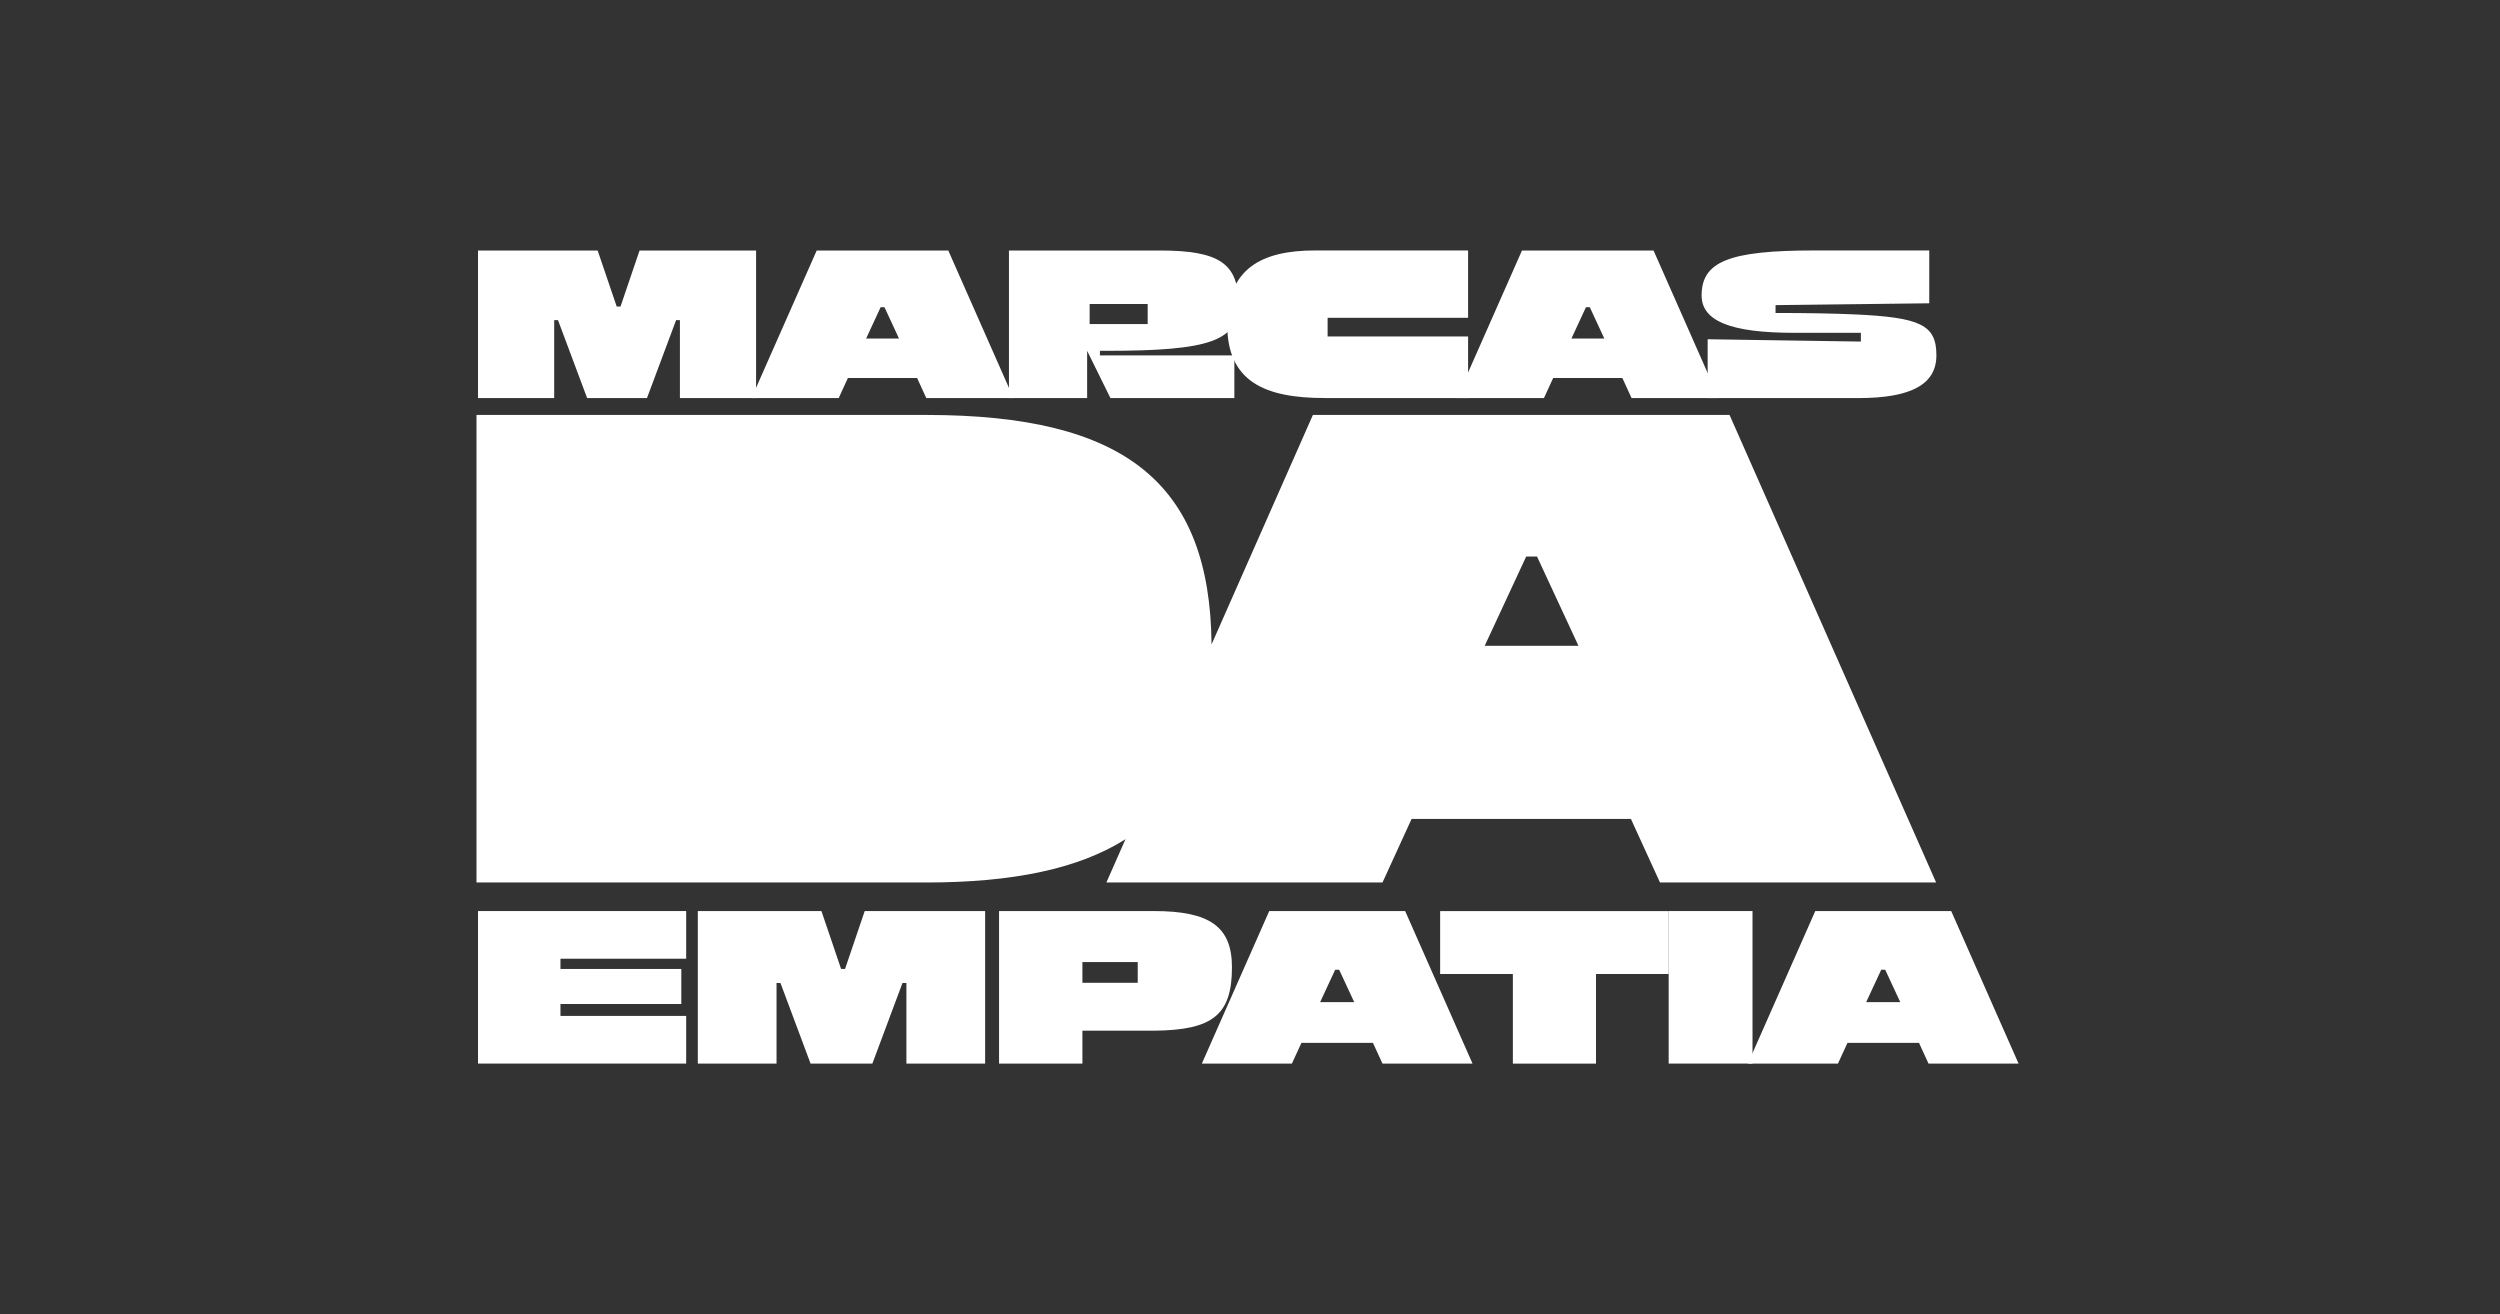 <svg xmlns="http://www.w3.org/2000/svg" id="Layer_1" viewBox="0 0 570.74 300"><rect x="0" y="0" width="570.74" height="300" fill="#333333" stroke="none"/><defs><style>      .st0 {        fill: #fff;      }    </style></defs><path class="st0" d="M109.13,57.19h27.31l4.35,12.79h.87l4.35-12.79h26.6v33.69h-17.39v-17.79h-.87l-6.65,17.79h-13.66l-6.65-17.79h-.87v17.79h-17.39v-33.69Z"></path><path class="st0" d="M186.47,57.19h30.02l14.88,33.69h-19.9l-2.1-4.58h-15.8l-2.1,4.58h-19.9l14.88-33.69ZM205.24,77.29l-3.32-7.16h-.87l-3.32,7.16h7.52Z"></path><path class="st0" d="M230.35,57.19h34.42c13.55,0,17.95,2.95,17.95,12.11,0,8.48-6.39,10.79-29.92,10.79h-1.69v1.05h30.69v9.74h-28.29l-5.32-10.79v10.79h-17.85v-33.69ZM262.01,73.98v-4.58h-13.25v4.58h13.25Z"></path><path class="st0" d="M280.17,74.08c0-12.69,7.77-16.9,20-16.9h34.99v15.37h-32.07v4.26h32.07v14.06h-32.74c-13.81,0-22.25-3.84-22.25-16.79Z"></path><path class="st0" d="M347.48,57.19h30.02l14.88,33.69h-19.9l-2.1-4.58h-15.8l-2.1,4.58h-19.9l14.88-33.69ZM366.26,77.29l-3.32-7.16h-.87l-3.32,7.16h7.52Z"></path><path class="st0" d="M389.84,77.45l34.99.53v-2h-15.29c-14.42,0-21.07-2.68-21.07-8.53,0-7.74,6.29-10.27,25.63-10.27h26.34v12.06l-35.09.42v1.79c7.21,0,13.09.11,17.9.32,15.29.68,18.82,2.42,18.82,9.37,0,6.58-5.73,9.74-17.8,9.74h-34.42v-13.42Z"></path><g><path class="st0" d="M109.13,207.99h47.52v10.88h-28.7v2.34h27.59v8h-27.59v2.72h28.7v10.88h-47.52v-34.82Z"></path><path class="st0" d="M159.3,207.99h28.23l4.49,13.22h.9l4.49-13.22h27.49v34.82h-17.97v-18.39h-.9l-6.87,18.39h-14.11l-6.87-18.39h-.9v18.39h-17.97v-34.82Z"></path><path class="st0" d="M228.07,207.99h35.37c12.79,0,17.81,3.59,17.81,12.84,0,10.83-4.33,14.36-17.81,14.47h-16.33v7.51h-19.03v-34.82ZM259.74,224.37v-4.73h-12.63v4.73h12.63Z"></path><path class="st0" d="M289.76,207.99h31.03l15.38,34.82h-20.56l-2.17-4.73h-16.33l-2.17,4.73h-20.56l15.38-34.82ZM309.16,228.78l-3.44-7.4h-.9l-3.44,7.4h7.77Z"></path><path class="st0" d="M345.38,222.36h-16.6v-14.36h52.18v14.36h-16.6v20.46h-18.98v-20.46Z"></path><path class="st0" d="M380.95,207.99h19.14v34.82h-19.14v-34.82Z"></path><path class="st0" d="M414.42,207.99h31.03l15.38,34.82h-20.56l-2.17-4.73h-16.33l-2.17,4.73h-20.56l15.38-34.82ZM433.82,228.78l-3.44-7.4h-.9l-3.44,7.4h7.77Z"></path></g><path class="st0" d="M394.86,94.73h-95.13l-23.14,52.39c-.34-36.81-19.68-52.39-65.13-52.39h-102.68v106.74h102.68c19.92,0,34.92-3.18,45.49-9.89l-4.37,9.89h63.04l6.64-14.51h50.07l6.64,14.51h63.04l-47.16-106.74ZM338.95,147.44l9.47-20.38h2.48l9.46,20.38h-21.41Z"></path></svg>